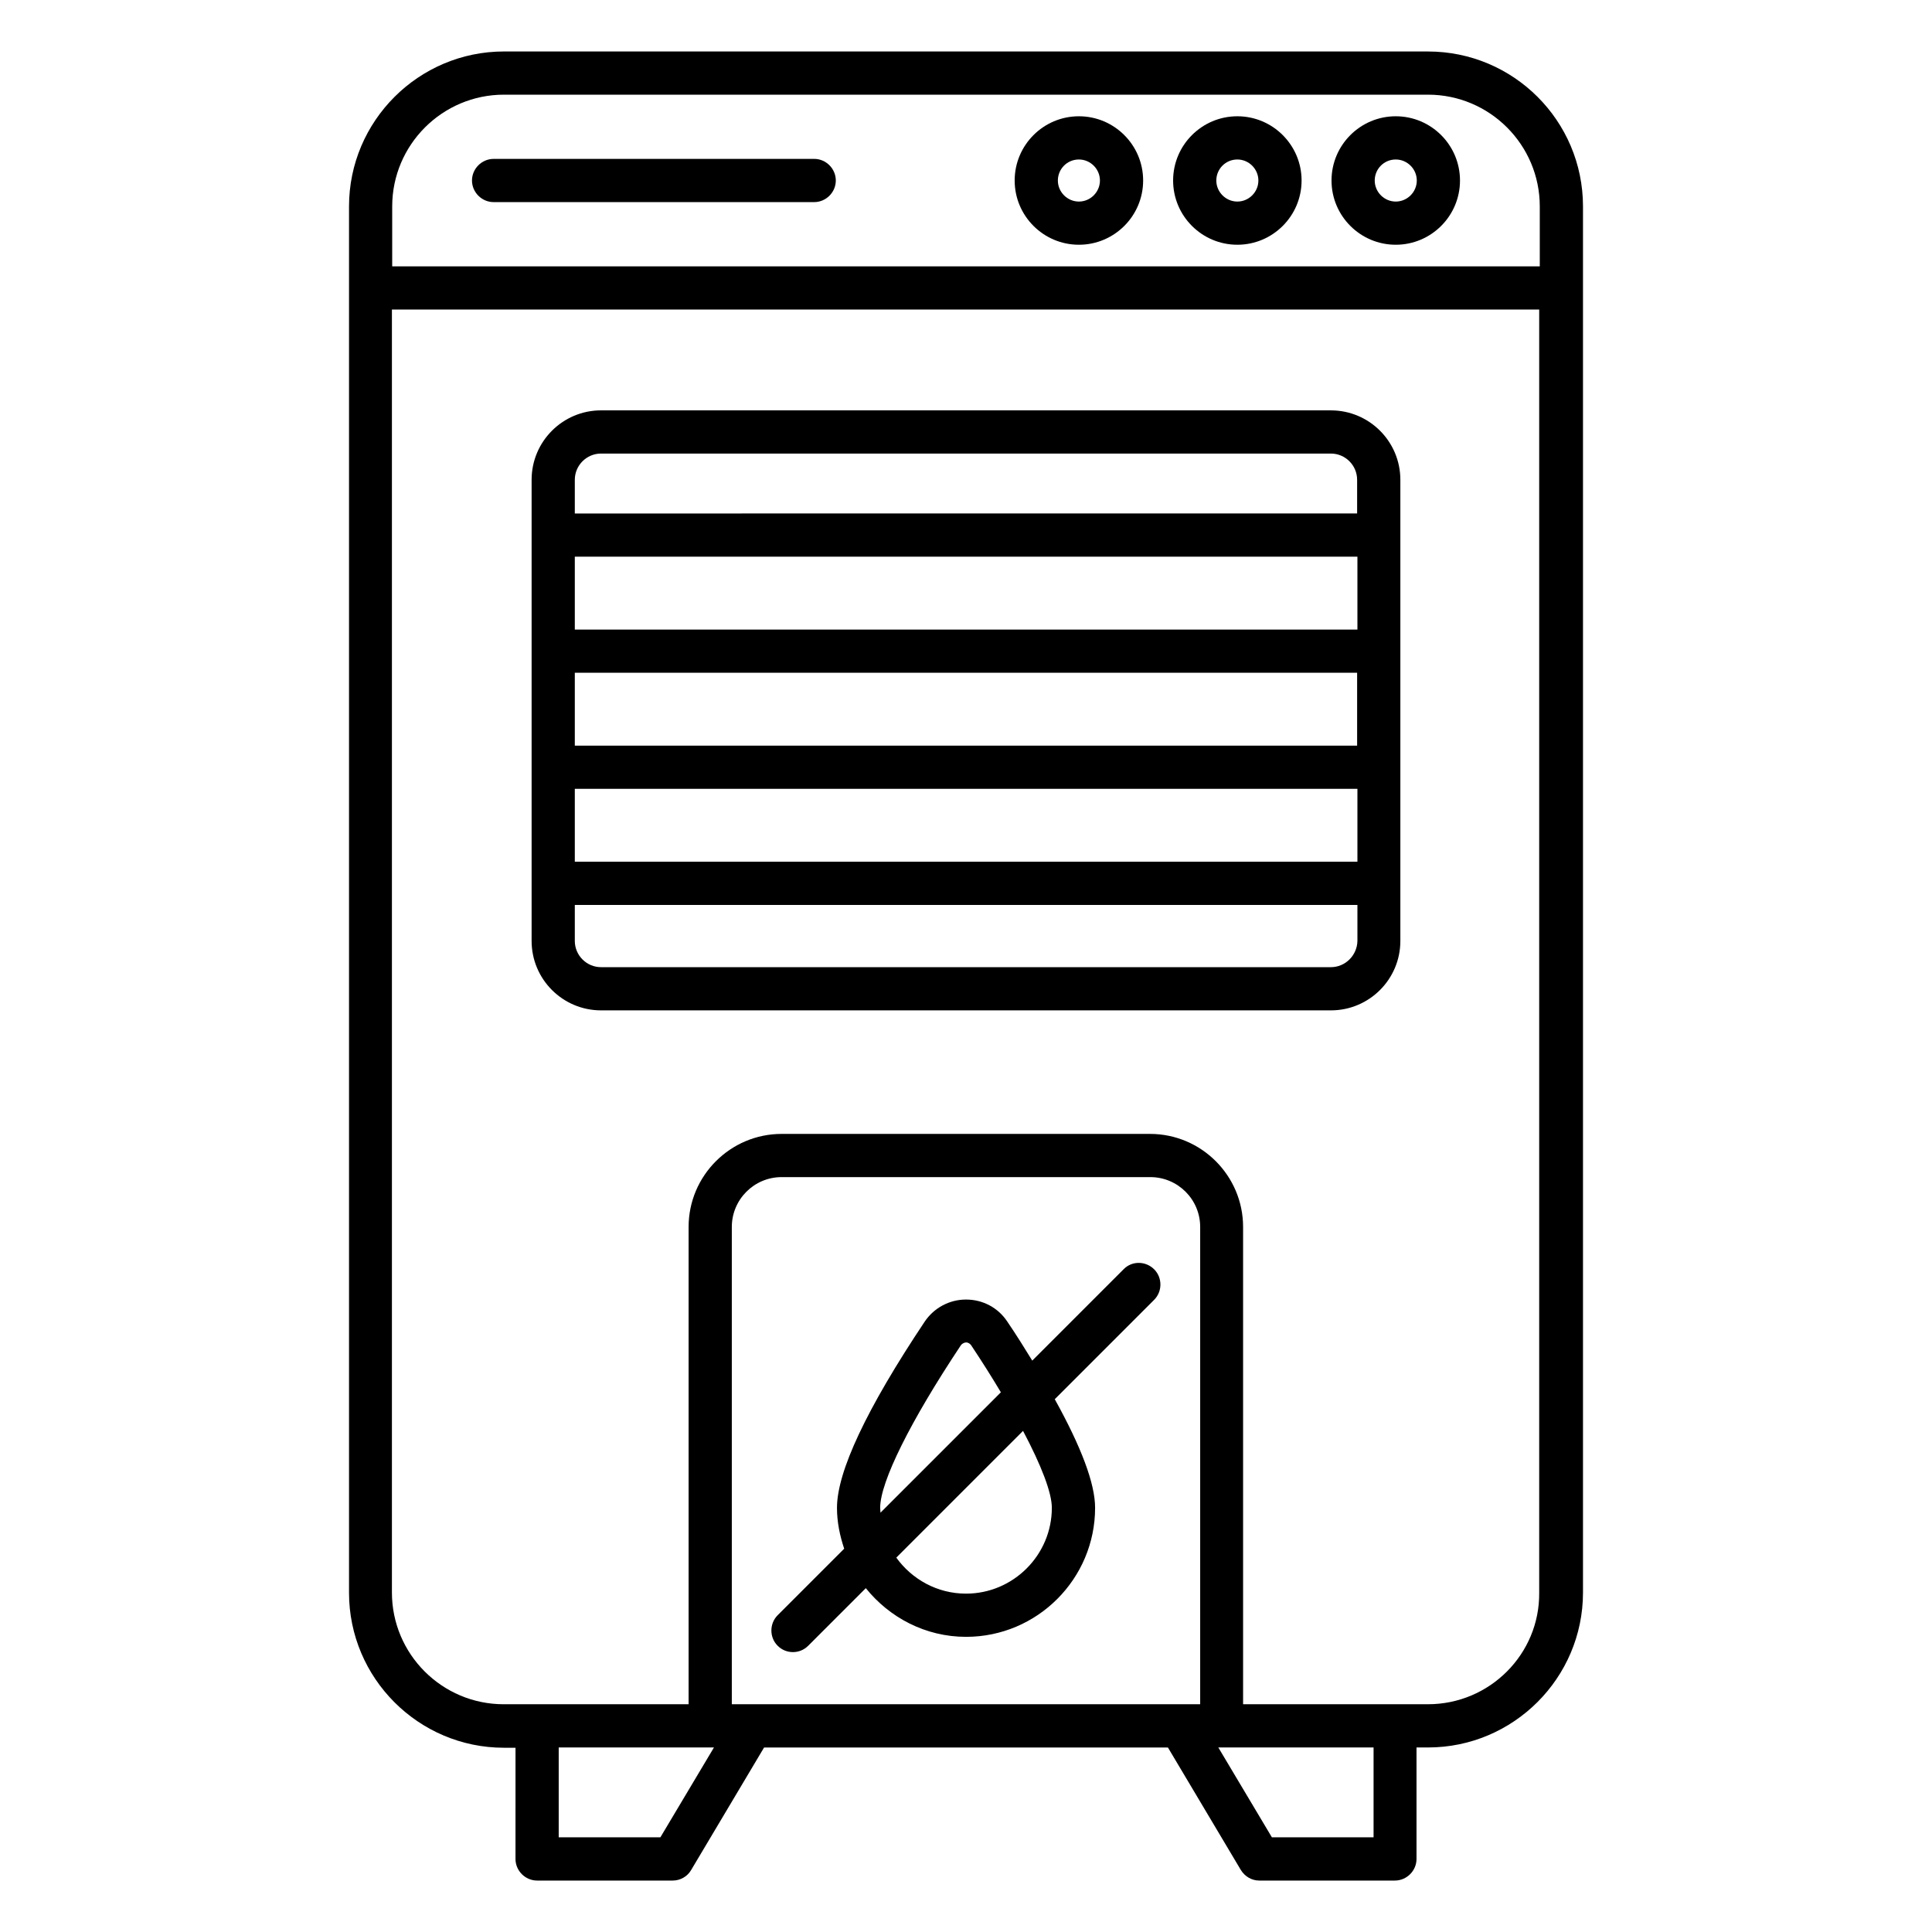 <?xml version="1.0" encoding="UTF-8"?>
<!-- Uploaded to: ICON Repo, www.svgrepo.com, Generator: ICON Repo Mixer Tools -->
<svg fill="#000000" width="800px" height="800px" version="1.1" viewBox="144 144 512 512" xmlns="http://www.w3.org/2000/svg">
 <g>
  <path d="m522.44 157.64h-244.88c-22.594 0-41.066 18.398-41.066 41.066v367.4c0 22.594 18.398 41.066 41.066 41.066h3.055l-0.004 29.469c0 3.129 2.594 5.727 5.727 5.727h35.953c1.984 0 3.894-1.07 4.887-2.824l19.312-32.441h107.02l19.312 32.441c1.07 1.754 2.902 2.824 4.887 2.824h35.953c3.129 0 5.727-2.594 5.727-5.727v-29.543h3.055c22.594 0 41.066-18.398 41.066-41.066v-367.32c0-22.672-18.398-41.066-41.066-41.066zm-244.88 11.449h244.88c16.336 0 29.617 13.281 29.617 29.617v15.879h-304.12v-15.879c0-16.336 13.281-29.617 29.617-29.617zm41.449 461.82h-26.945v-23.816h41.145zm142.97-35.266h-124.04v-126.49c0-7.25 5.879-13.207 13.207-13.207h97.707c7.25 0 13.207 5.879 13.207 13.207v126.49zm46.031 35.266h-26.945l-14.199-23.816h41.145zm14.43-35.266h-49.008v-126.49c0-13.586-11.07-24.656-24.656-24.656h-97.633c-13.586 0-24.656 11.07-24.656 24.656v126.49h-49.008c-16.336 0-29.617-13.281-29.617-29.617v-340h304.04v340.07c0.152 16.262-13.133 29.543-29.465 29.543z"/>
  <path d="m496.71 252.75h-193.43c-10.152 0-18.398 8.246-18.398 18.398v122.21c0 10.152 8.246 18.398 18.398 18.398h193.43c10.152 0 18.398-8.246 18.398-18.398v-122.21c0-10.152-8.246-18.395-18.398-18.395zm-200.38 58.09v-19.312h207.4v19.312zm207.32 11.449v19.312h-207.32v-19.312zm-207.32 30.762h207.4v19.312l-207.4 0.004zm6.945-88.852h193.43c3.816 0 6.945 3.129 6.945 6.945v8.93l-207.32 0.004v-8.93c0-3.82 3.129-6.949 6.945-6.949zm193.43 136.11h-193.43c-3.816 0-6.945-3.129-6.945-6.945v-9.543h207.4v9.543c-0.078 3.816-3.207 6.945-7.023 6.945z"/>
  <path d="m441.83 480.3-24.273 24.277c-2.062-3.359-4.199-6.793-6.641-10.383-2.441-3.664-6.488-5.801-10.914-5.801s-8.473 2.215-10.914 5.801c-15.496 23.207-23.281 39.848-23.281 49.387 0 3.816 0.762 7.406 1.91 10.84l-17.633 17.633c-2.215 2.215-2.215 5.879 0 8.09 1.145 1.145 2.594 1.68 4.047 1.68 1.449 0 2.902-0.535 4.047-1.68l15.266-15.266c6.258 7.785 15.801 12.902 26.566 12.902 18.855 0 34.199-15.344 34.199-34.199 0-6.414-3.664-16.105-10.688-28.777l26.336-26.336c2.215-2.215 2.215-5.879 0-8.09-2.223-2.215-5.812-2.289-8.027-0.078zm-64.578 63.285c0-6.871 8.016-22.977 21.375-43.055 0.457-0.609 1.07-0.762 1.375-0.762 0.078-0.078 0.918 0.078 1.375 0.762 2.902 4.352 5.496 8.473 7.863 12.441l-31.906 31.906c-0.004-0.453-0.082-0.836-0.082-1.293zm45.496 0c0 12.52-10.23 22.746-22.746 22.746-7.633 0-14.352-3.816-18.473-9.543l33.586-33.586c4.887 9.234 7.633 16.41 7.633 20.383z"/>
  <path d="m274.81 197.56h84.961c3.129 0 5.727-2.594 5.727-5.727 0-3.129-2.594-5.727-5.727-5.727l-84.961 0.004c-3.129 0-5.727 2.594-5.727 5.727 0.004 3.129 2.598 5.723 5.727 5.723z"/>
  <path d="m513.89 208.86c9.391 0 17.023-7.633 17.023-17.023s-7.633-17.023-17.023-17.023-17.023 7.633-17.023 17.023 7.633 17.023 17.023 17.023zm0-22.594c3.055 0 5.574 2.519 5.574 5.574 0 3.055-2.519 5.574-5.574 5.574s-5.574-2.519-5.574-5.574c0-3.055 2.445-5.574 5.574-5.574z"/>
  <path d="m471.91 208.86c9.391 0 17.023-7.633 17.023-17.023s-7.633-17.023-17.023-17.023-17.023 7.633-17.023 17.023 7.633 17.023 17.023 17.023zm0-22.594c3.055 0 5.574 2.519 5.574 5.574 0 3.055-2.519 5.574-5.574 5.574s-5.574-2.519-5.574-5.574c0-3.055 2.445-5.574 5.574-5.574z"/>
  <path d="m429.92 208.86c9.391 0 17.023-7.633 17.023-17.023s-7.633-17.023-17.023-17.023-17.023 7.633-17.023 17.023 7.633 17.023 17.023 17.023zm0-22.594c3.055 0 5.574 2.519 5.574 5.574 0 3.055-2.519 5.574-5.574 5.574s-5.574-2.519-5.574-5.574c0-3.055 2.445-5.574 5.574-5.574z"/>
 </g>
</svg>